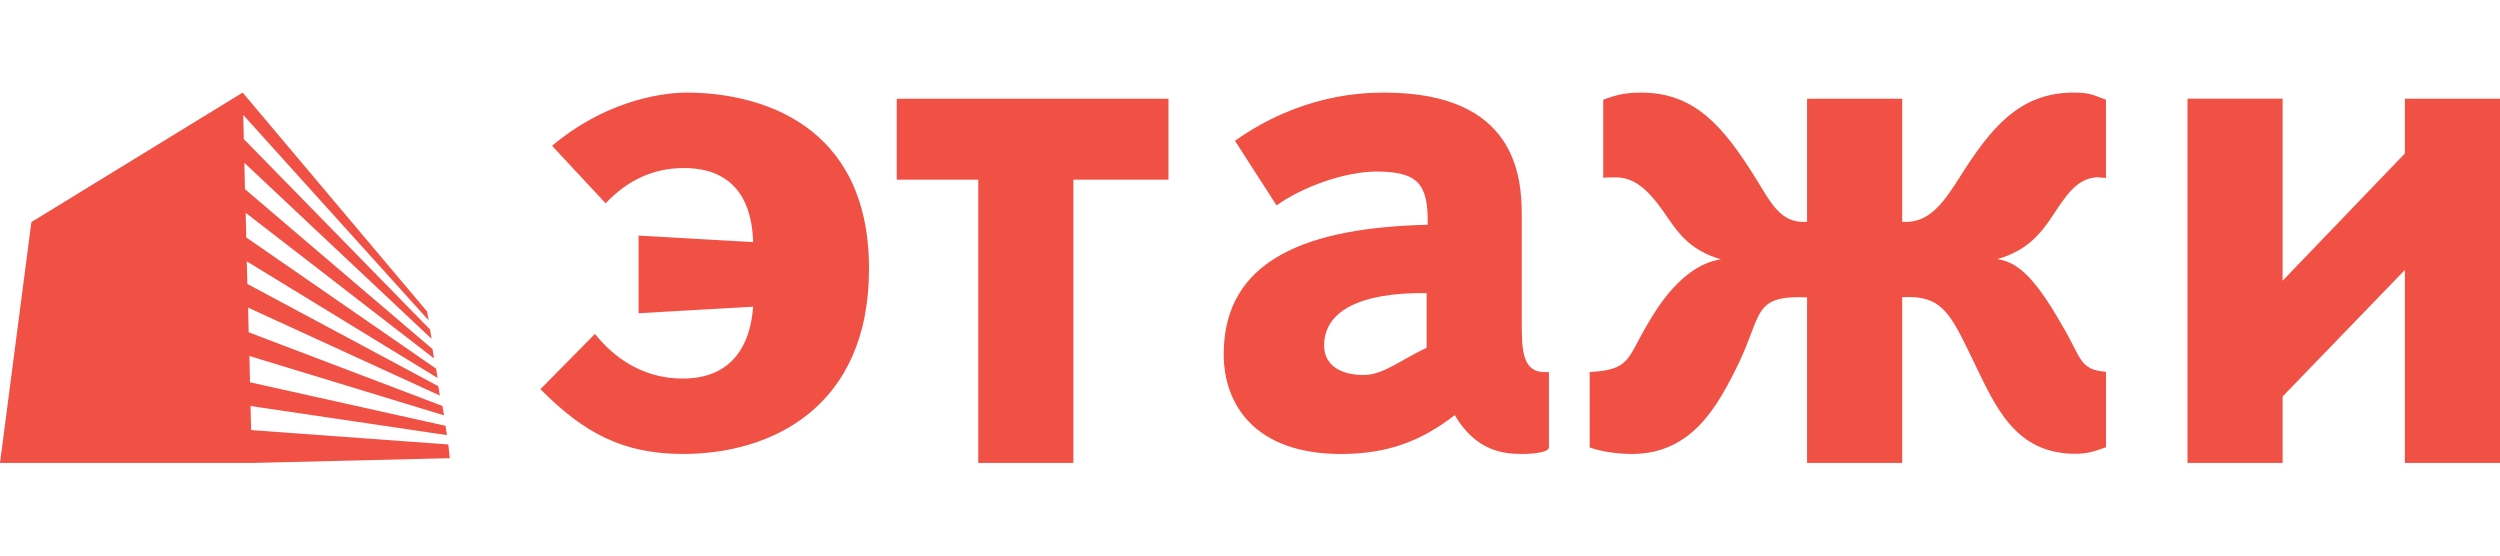 <svg xmlns="http://www.w3.org/2000/svg" width="180" height="40" viewBox="0 0 180 40" fill="none">
  <path fill-rule="evenodd" clip-rule="evenodd" d="M164.348 20.214V7.106H157.5V33.333H164.348V28.547L173.152 19.436V33.333H180V7.108H173.152V11.049L164.348 20.214ZM130.47 33.333H136.957V21.397C139.891 21.236 140.439 22.593 142.159 26.154C143.674 29.258 145.088 32.672 149.419 32.672C150.15 32.672 150.652 32.565 151.631 32.202V26.772C149.674 26.61 149.895 25.791 148.433 23.359C146.401 19.785 145.163 18.858 143.811 18.655C146.003 18.038 146.966 16.734 147.642 15.753C148.686 14.207 149.475 12.756 151.152 12.756C151.357 12.756 150.652 12.756 151.63 12.81V7.18C150.652 6.816 150.436 6.668 149.299 6.668C145.441 6.668 143.371 9.154 141.126 12.717C139.975 14.53 138.914 16.128 136.957 15.968V7.108H130.109V15.968C128.152 16.129 127.474 14.517 126.337 12.715C124.091 9.141 122.036 6.668 118.178 6.668C117.029 6.668 116.414 6.816 115.434 7.18V12.824C115.434 12.769 116.131 12.769 116.348 12.769C118.012 12.769 119.085 14.222 120.139 15.767C120.817 16.747 121.725 18.05 123.904 18.669C122.55 18.884 120.635 19.811 118.605 23.372C117.157 25.805 117.391 26.639 114.457 26.786V32.215C115.435 32.578 116.759 32.685 117.489 32.685C121.807 32.685 123.664 29.273 125.18 26.168C126.899 22.593 126.195 21.248 130.109 21.41V33.333H130.47ZM70.434 12.936V33.333H77.283V12.936H84.131V7.108H64.566V12.936H70.434ZM38.911 28.022C42.05 31.18 44.853 32.685 49.184 32.685C55.49 32.685 62.569 29.379 62.569 19.341C62.569 8.846 54.597 6.668 49.44 6.668C47.302 6.668 43.35 7.449 39.75 10.499L43.606 14.637C45.218 12.931 47.1 12.099 49.238 12.099C53.718 12.099 54.172 15.727 54.226 17.432L45.978 16.962V22.552L54.226 22.082C54.117 23.534 53.58 27.257 49.154 27.257C46.136 27.257 44.093 25.604 42.834 24.044L38.911 28.022ZM91.912 14.786C93.886 13.388 96.918 12.352 99.098 12.352C102.13 12.352 102.847 13.28 102.794 16.183C94.252 16.384 88.107 18.616 88.107 25.496C88.107 29.165 90.395 32.687 96.554 32.687C99.99 32.687 102.387 31.705 104.741 29.89C106.312 32.538 108.314 32.685 109.613 32.685C110.547 32.685 111.522 32.538 111.522 32.215V26.786C109.565 26.948 109.566 25.281 109.566 23.01V15.511C109.566 12.717 109.163 6.668 99.676 6.668C98.011 6.668 93.615 6.816 88.917 10.136L91.912 14.786ZM102.717 21.101V25.04C100.76 25.966 99.581 27.001 98.174 27.001C96.659 27.001 95.337 26.382 95.337 24.878C95.337 22.446 97.826 21.047 102.717 21.101ZM18.096 33.333H0L2.26 15.99L17.472 6.667L30.75 22.43L30.859 23.062L17.513 8.274L17.554 10.011L30.965 23.726L31.075 24.395L17.595 11.723L17.636 13.617L31.141 25.133L31.25 25.805L17.689 15.322L17.73 17.096L31.399 26.543L31.508 27.216L17.768 18.817L17.809 20.444L31.56 27.807L31.669 28.48L17.864 22.149L17.904 23.923L31.859 29.232L31.966 29.904L17.959 25.63L18 27.525L32.075 30.657L32.184 31.328L18.04 29.232L18.081 30.965L32.277 32L32.386 32.989L18.096 33.333Z" fill="#F15044"/>
</svg>